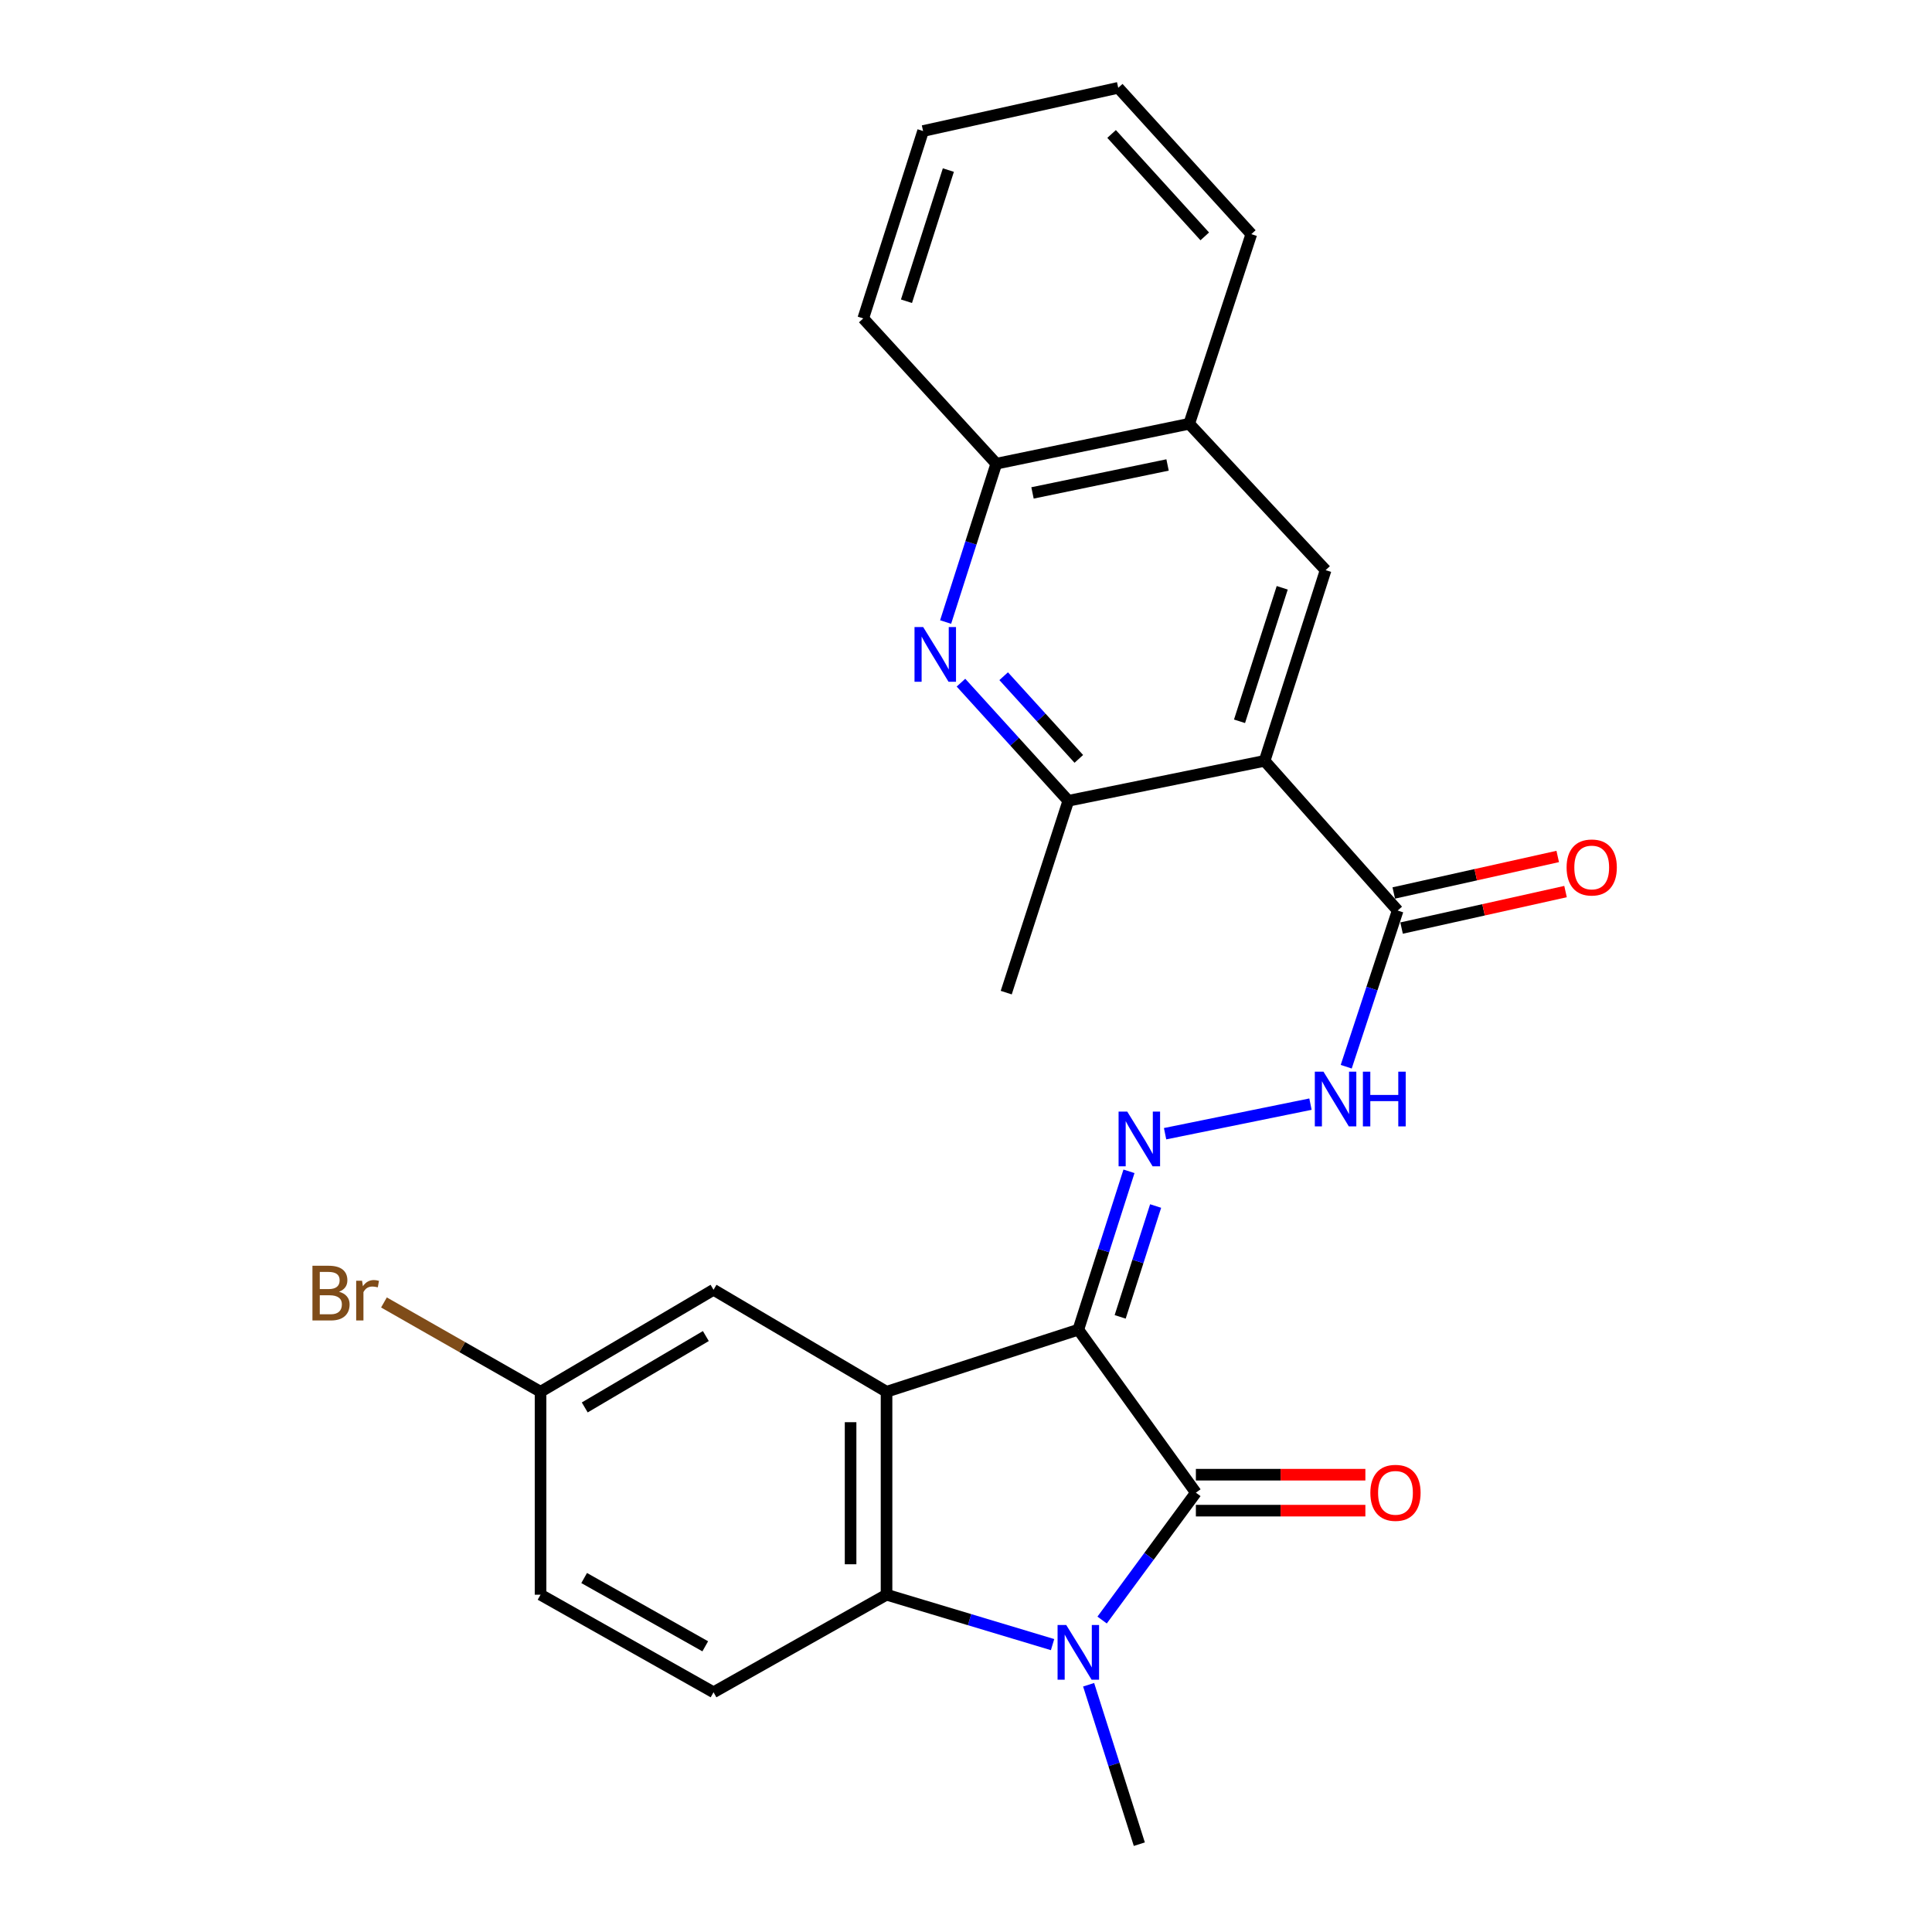 <?xml version='1.0' encoding='iso-8859-1'?>
<svg version='1.1' baseProfile='full'
              xmlns='http://www.w3.org/2000/svg'
                      xmlns:rdkit='http://www.rdkit.org/xml'
                      xmlns:xlink='http://www.w3.org/1999/xlink'
                  xml:space='preserve'
width='1000px' height='1000px' viewBox='0 0 1000 1000'>
<!-- END OF HEADER -->
<rect style='opacity:1.0;fill:#FFFFFF;stroke:none' width='1000' height='1000' x='0' y='0'> </rect>
<path class='bond-0' d='M 558.14,688.237 L 618.986,772.605' style='fill:none;fill-rule:evenodd;stroke:#000000;stroke-width:6px;stroke-linecap:butt;stroke-linejoin:miter;stroke-opacity:1' />
<path class='bond-1' d='M 558.14,688.237 L 458.872,720.371' style='fill:none;fill-rule:evenodd;stroke:#000000;stroke-width:6px;stroke-linecap:butt;stroke-linejoin:miter;stroke-opacity:1' />
<path class='bond-5' d='M 558.14,688.237 L 571.249,647.253' style='fill:none;fill-rule:evenodd;stroke:#000000;stroke-width:6px;stroke-linecap:butt;stroke-linejoin:miter;stroke-opacity:1' />
<path class='bond-5' d='M 571.249,647.253 L 584.358,606.269' style='fill:none;fill-rule:evenodd;stroke:#0000FF;stroke-width:6px;stroke-linecap:butt;stroke-linejoin:miter;stroke-opacity:1' />
<path class='bond-5' d='M 579.798,681.611 L 588.975,652.922' style='fill:none;fill-rule:evenodd;stroke:#000000;stroke-width:6px;stroke-linecap:butt;stroke-linejoin:miter;stroke-opacity:1' />
<path class='bond-5' d='M 588.975,652.922 L 598.151,624.234' style='fill:none;fill-rule:evenodd;stroke:#0000FF;stroke-width:6px;stroke-linecap:butt;stroke-linejoin:miter;stroke-opacity:1' />
<path class='bond-2' d='M 618.986,772.605 L 594.72,805.568' style='fill:none;fill-rule:evenodd;stroke:#000000;stroke-width:6px;stroke-linecap:butt;stroke-linejoin:miter;stroke-opacity:1' />
<path class='bond-2' d='M 594.72,805.568 L 570.453,838.532' style='fill:none;fill-rule:evenodd;stroke:#0000FF;stroke-width:6px;stroke-linecap:butt;stroke-linejoin:miter;stroke-opacity:1' />
<path class='bond-15' d='M 618.986,781.911 L 662.85,781.911' style='fill:none;fill-rule:evenodd;stroke:#000000;stroke-width:6px;stroke-linecap:butt;stroke-linejoin:miter;stroke-opacity:1' />
<path class='bond-15' d='M 662.85,781.911 L 706.714,781.911' style='fill:none;fill-rule:evenodd;stroke:#FF0000;stroke-width:6px;stroke-linecap:butt;stroke-linejoin:miter;stroke-opacity:1' />
<path class='bond-15' d='M 618.986,763.3 L 662.85,763.3' style='fill:none;fill-rule:evenodd;stroke:#000000;stroke-width:6px;stroke-linecap:butt;stroke-linejoin:miter;stroke-opacity:1' />
<path class='bond-15' d='M 662.85,763.3 L 706.714,763.3' style='fill:none;fill-rule:evenodd;stroke:#FF0000;stroke-width:6px;stroke-linecap:butt;stroke-linejoin:miter;stroke-opacity:1' />
<path class='bond-3' d='M 458.872,720.371 L 458.872,825.418' style='fill:none;fill-rule:evenodd;stroke:#000000;stroke-width:6px;stroke-linecap:butt;stroke-linejoin:miter;stroke-opacity:1' />
<path class='bond-3' d='M 440.262,736.128 L 440.262,809.661' style='fill:none;fill-rule:evenodd;stroke:#000000;stroke-width:6px;stroke-linecap:butt;stroke-linejoin:miter;stroke-opacity:1' />
<path class='bond-13' d='M 458.872,720.371 L 369.324,667.589' style='fill:none;fill-rule:evenodd;stroke:#000000;stroke-width:6px;stroke-linecap:butt;stroke-linejoin:miter;stroke-opacity:1' />
<path class='bond-18' d='M 563.471,872.022 L 576.594,913.284' style='fill:none;fill-rule:evenodd;stroke:#0000FF;stroke-width:6px;stroke-linecap:butt;stroke-linejoin:miter;stroke-opacity:1' />
<path class='bond-18' d='M 576.594,913.284 L 589.716,954.545' style='fill:none;fill-rule:evenodd;stroke:#000000;stroke-width:6px;stroke-linecap:butt;stroke-linejoin:miter;stroke-opacity:1' />
<path class='bond-26' d='M 544.808,851.25 L 501.84,838.334' style='fill:none;fill-rule:evenodd;stroke:#0000FF;stroke-width:6px;stroke-linecap:butt;stroke-linejoin:miter;stroke-opacity:1' />
<path class='bond-26' d='M 501.84,838.334 L 458.872,825.418' style='fill:none;fill-rule:evenodd;stroke:#000000;stroke-width:6px;stroke-linecap:butt;stroke-linejoin:miter;stroke-opacity:1' />
<path class='bond-11' d='M 458.872,825.418 L 369.324,875.915' style='fill:none;fill-rule:evenodd;stroke:#000000;stroke-width:6px;stroke-linecap:butt;stroke-linejoin:miter;stroke-opacity:1' />
<path class='bond-4' d='M 654.564,393.816 L 723.434,471.288' style='fill:none;fill-rule:evenodd;stroke:#000000;stroke-width:6px;stroke-linecap:butt;stroke-linejoin:miter;stroke-opacity:1' />
<path class='bond-7' d='M 654.564,393.816 L 552.96,414.484' style='fill:none;fill-rule:evenodd;stroke:#000000;stroke-width:6px;stroke-linecap:butt;stroke-linejoin:miter;stroke-opacity:1' />
<path class='bond-9' d='M 654.564,393.816 L 686.14,295.107' style='fill:none;fill-rule:evenodd;stroke:#000000;stroke-width:6px;stroke-linecap:butt;stroke-linejoin:miter;stroke-opacity:1' />
<path class='bond-9' d='M 641.574,373.339 L 663.678,304.243' style='fill:none;fill-rule:evenodd;stroke:#000000;stroke-width:6px;stroke-linecap:butt;stroke-linejoin:miter;stroke-opacity:1' />
<path class='bond-10' d='M 603.047,586.806 L 678.298,571.502' style='fill:none;fill-rule:evenodd;stroke:#0000FF;stroke-width:6px;stroke-linecap:butt;stroke-linejoin:miter;stroke-opacity:1' />
<path class='bond-6' d='M 497.39,353.349 L 525.175,383.917' style='fill:none;fill-rule:evenodd;stroke:#0000FF;stroke-width:6px;stroke-linecap:butt;stroke-linejoin:miter;stroke-opacity:1' />
<path class='bond-6' d='M 525.175,383.917 L 552.96,414.484' style='fill:none;fill-rule:evenodd;stroke:#000000;stroke-width:6px;stroke-linecap:butt;stroke-linejoin:miter;stroke-opacity:1' />
<path class='bond-6' d='M 519.497,350.001 L 538.946,371.398' style='fill:none;fill-rule:evenodd;stroke:#0000FF;stroke-width:6px;stroke-linecap:butt;stroke-linejoin:miter;stroke-opacity:1' />
<path class='bond-6' d='M 538.946,371.398 L 558.396,392.796' style='fill:none;fill-rule:evenodd;stroke:#000000;stroke-width:6px;stroke-linecap:butt;stroke-linejoin:miter;stroke-opacity:1' />
<path class='bond-28' d='M 489.45,321.967 L 502.563,280.988' style='fill:none;fill-rule:evenodd;stroke:#0000FF;stroke-width:6px;stroke-linecap:butt;stroke-linejoin:miter;stroke-opacity:1' />
<path class='bond-28' d='M 502.563,280.988 L 515.676,240.009' style='fill:none;fill-rule:evenodd;stroke:#000000;stroke-width:6px;stroke-linecap:butt;stroke-linejoin:miter;stroke-opacity:1' />
<path class='bond-21' d='M 552.96,414.484 L 520.825,513.782' style='fill:none;fill-rule:evenodd;stroke:#000000;stroke-width:6px;stroke-linecap:butt;stroke-linejoin:miter;stroke-opacity:1' />
<path class='bond-8' d='M 723.434,471.288 L 710.117,511.71' style='fill:none;fill-rule:evenodd;stroke:#000000;stroke-width:6px;stroke-linecap:butt;stroke-linejoin:miter;stroke-opacity:1' />
<path class='bond-8' d='M 710.117,511.71 L 696.8,552.131' style='fill:none;fill-rule:evenodd;stroke:#0000FF;stroke-width:6px;stroke-linecap:butt;stroke-linejoin:miter;stroke-opacity:1' />
<path class='bond-16' d='M 725.456,480.371 L 767.888,470.923' style='fill:none;fill-rule:evenodd;stroke:#000000;stroke-width:6px;stroke-linecap:butt;stroke-linejoin:miter;stroke-opacity:1' />
<path class='bond-16' d='M 767.888,470.923 L 810.319,461.474' style='fill:none;fill-rule:evenodd;stroke:#FF0000;stroke-width:6px;stroke-linecap:butt;stroke-linejoin:miter;stroke-opacity:1' />
<path class='bond-16' d='M 721.411,462.205 L 763.843,452.757' style='fill:none;fill-rule:evenodd;stroke:#000000;stroke-width:6px;stroke-linecap:butt;stroke-linejoin:miter;stroke-opacity:1' />
<path class='bond-16' d='M 763.843,452.757 L 806.274,443.309' style='fill:none;fill-rule:evenodd;stroke:#FF0000;stroke-width:6px;stroke-linecap:butt;stroke-linejoin:miter;stroke-opacity:1' />
<path class='bond-14' d='M 686.14,295.107 L 615.533,219.34' style='fill:none;fill-rule:evenodd;stroke:#000000;stroke-width:6px;stroke-linecap:butt;stroke-linejoin:miter;stroke-opacity:1' />
<path class='bond-27' d='M 369.324,875.915 L 279.786,825.418' style='fill:none;fill-rule:evenodd;stroke:#000000;stroke-width:6px;stroke-linecap:butt;stroke-linejoin:miter;stroke-opacity:1' />
<path class='bond-27' d='M 365.035,852.13 L 302.359,816.782' style='fill:none;fill-rule:evenodd;stroke:#000000;stroke-width:6px;stroke-linecap:butt;stroke-linejoin:miter;stroke-opacity:1' />
<path class='bond-12' d='M 515.676,240.009 L 615.533,219.34' style='fill:none;fill-rule:evenodd;stroke:#000000;stroke-width:6px;stroke-linecap:butt;stroke-linejoin:miter;stroke-opacity:1' />
<path class='bond-12' d='M 534.427,255.133 L 604.327,240.665' style='fill:none;fill-rule:evenodd;stroke:#000000;stroke-width:6px;stroke-linecap:butt;stroke-linejoin:miter;stroke-opacity:1' />
<path class='bond-22' d='M 515.676,240.009 L 446.817,164.811' style='fill:none;fill-rule:evenodd;stroke:#000000;stroke-width:6px;stroke-linecap:butt;stroke-linejoin:miter;stroke-opacity:1' />
<path class='bond-17' d='M 369.324,667.589 L 279.786,720.371' style='fill:none;fill-rule:evenodd;stroke:#000000;stroke-width:6px;stroke-linecap:butt;stroke-linejoin:miter;stroke-opacity:1' />
<path class='bond-17' d='M 365.344,691.539 L 302.667,728.486' style='fill:none;fill-rule:evenodd;stroke:#000000;stroke-width:6px;stroke-linecap:butt;stroke-linejoin:miter;stroke-opacity:1' />
<path class='bond-23' d='M 615.533,219.34 L 647.678,121.19' style='fill:none;fill-rule:evenodd;stroke:#000000;stroke-width:6px;stroke-linecap:butt;stroke-linejoin:miter;stroke-opacity:1' />
<path class='bond-19' d='M 279.786,720.371 L 279.786,825.418' style='fill:none;fill-rule:evenodd;stroke:#000000;stroke-width:6px;stroke-linecap:butt;stroke-linejoin:miter;stroke-opacity:1' />
<path class='bond-20' d='M 279.786,720.371 L 239.26,697.261' style='fill:none;fill-rule:evenodd;stroke:#000000;stroke-width:6px;stroke-linecap:butt;stroke-linejoin:miter;stroke-opacity:1' />
<path class='bond-20' d='M 239.26,697.261 L 198.735,674.15' style='fill:none;fill-rule:evenodd;stroke:#7F4C19;stroke-width:6px;stroke-linecap:butt;stroke-linejoin:miter;stroke-opacity:1' />
<path class='bond-29' d='M 446.817,164.811 L 477.783,67.818' style='fill:none;fill-rule:evenodd;stroke:#000000;stroke-width:6px;stroke-linecap:butt;stroke-linejoin:miter;stroke-opacity:1' />
<path class='bond-29' d='M 469.191,155.922 L 490.867,88.028' style='fill:none;fill-rule:evenodd;stroke:#000000;stroke-width:6px;stroke-linecap:butt;stroke-linejoin:miter;stroke-opacity:1' />
<path class='bond-24' d='M 647.678,121.19 L 578.798,45.455' style='fill:none;fill-rule:evenodd;stroke:#000000;stroke-width:6px;stroke-linecap:butt;stroke-linejoin:miter;stroke-opacity:1' />
<path class='bond-24' d='M 623.578,122.351 L 575.361,69.337' style='fill:none;fill-rule:evenodd;stroke:#000000;stroke-width:6px;stroke-linecap:butt;stroke-linejoin:miter;stroke-opacity:1' />
<path class='bond-25' d='M 578.798,45.455 L 477.783,67.818' style='fill:none;fill-rule:evenodd;stroke:#000000;stroke-width:6px;stroke-linecap:butt;stroke-linejoin:miter;stroke-opacity:1' />
<path  class='atom-3' d='M 551.88 841.097
L 561.16 856.097
Q 562.08 857.577, 563.56 860.257
Q 565.04 862.937, 565.12 863.097
L 565.12 841.097
L 568.88 841.097
L 568.88 869.417
L 565 869.417
L 555.04 853.017
Q 553.88 851.097, 552.64 848.897
Q 551.44 846.697, 551.08 846.017
L 551.08 869.417
L 547.4 869.417
L 547.4 841.097
L 551.88 841.097
' fill='#0000FF'/>
<path  class='atom-6' d='M 583.456 575.357
L 592.736 590.357
Q 593.656 591.837, 595.136 594.517
Q 596.616 597.197, 596.696 597.357
L 596.696 575.357
L 600.456 575.357
L 600.456 603.677
L 596.576 603.677
L 586.616 587.277
Q 585.456 585.357, 584.216 583.157
Q 583.016 580.957, 582.656 580.277
L 582.656 603.677
L 578.976 603.677
L 578.976 575.357
L 583.456 575.357
' fill='#0000FF'/>
<path  class='atom-7' d='M 477.83 324.558
L 487.11 339.558
Q 488.03 341.038, 489.51 343.718
Q 490.99 346.398, 491.07 346.558
L 491.07 324.558
L 494.83 324.558
L 494.83 352.878
L 490.95 352.878
L 480.99 336.478
Q 479.83 334.558, 478.59 332.358
Q 477.39 330.158, 477.03 329.478
L 477.03 352.878
L 473.35 352.878
L 473.35 324.558
L 477.83 324.558
' fill='#0000FF'/>
<path  class='atom-11' d='M 685.029 554.7
L 694.309 569.7
Q 695.229 571.18, 696.709 573.86
Q 698.189 576.54, 698.269 576.7
L 698.269 554.7
L 702.029 554.7
L 702.029 583.02
L 698.149 583.02
L 688.189 566.62
Q 687.029 564.7, 685.789 562.5
Q 684.589 560.3, 684.229 559.62
L 684.229 583.02
L 680.549 583.02
L 680.549 554.7
L 685.029 554.7
' fill='#0000FF'/>
<path  class='atom-11' d='M 705.429 554.7
L 709.269 554.7
L 709.269 566.74
L 723.749 566.74
L 723.749 554.7
L 727.589 554.7
L 727.589 583.02
L 723.749 583.02
L 723.749 569.94
L 709.269 569.94
L 709.269 583.02
L 705.429 583.02
L 705.429 554.7
' fill='#0000FF'/>
<path  class='atom-16' d='M 709.296 772.685
Q 709.296 765.885, 712.656 762.085
Q 716.016 758.285, 722.296 758.285
Q 728.576 758.285, 731.936 762.085
Q 735.296 765.885, 735.296 772.685
Q 735.296 779.565, 731.896 783.485
Q 728.496 787.365, 722.296 787.365
Q 716.056 787.365, 712.656 783.485
Q 709.296 779.605, 709.296 772.685
M 722.296 784.165
Q 726.616 784.165, 728.936 781.285
Q 731.296 778.365, 731.296 772.685
Q 731.296 767.125, 728.936 764.325
Q 726.616 761.485, 722.296 761.485
Q 717.976 761.485, 715.616 764.285
Q 713.296 767.085, 713.296 772.685
Q 713.296 778.405, 715.616 781.285
Q 717.976 784.165, 722.296 784.165
' fill='#FF0000'/>
<path  class='atom-17' d='M 810.869 449.004
Q 810.869 442.204, 814.229 438.404
Q 817.589 434.604, 823.869 434.604
Q 830.149 434.604, 833.509 438.404
Q 836.869 442.204, 836.869 449.004
Q 836.869 455.884, 833.469 459.804
Q 830.069 463.684, 823.869 463.684
Q 817.629 463.684, 814.229 459.804
Q 810.869 455.924, 810.869 449.004
M 823.869 460.484
Q 828.189 460.484, 830.509 457.604
Q 832.869 454.684, 832.869 449.004
Q 832.869 443.444, 830.509 440.644
Q 828.189 437.804, 823.869 437.804
Q 819.549 437.804, 817.189 440.604
Q 814.869 443.404, 814.869 449.004
Q 814.869 454.724, 817.189 457.604
Q 819.549 460.484, 823.869 460.484
' fill='#FF0000'/>
<path  class='atom-21' d='M 175.478 668.596
Q 178.198 669.356, 179.558 671.036
Q 180.958 672.676, 180.958 675.116
Q 180.958 679.036, 178.438 681.276
Q 175.958 683.476, 171.238 683.476
L 161.718 683.476
L 161.718 655.156
L 170.078 655.156
Q 174.918 655.156, 177.358 657.116
Q 179.798 659.076, 179.798 662.676
Q 179.798 666.956, 175.478 668.596
M 165.518 658.356
L 165.518 667.236
L 170.078 667.236
Q 172.878 667.236, 174.318 666.116
Q 175.798 664.956, 175.798 662.676
Q 175.798 658.356, 170.078 658.356
L 165.518 658.356
M 171.238 680.276
Q 173.998 680.276, 175.478 678.956
Q 176.958 677.636, 176.958 675.116
Q 176.958 672.796, 175.318 671.636
Q 173.718 670.436, 170.638 670.436
L 165.518 670.436
L 165.518 680.276
L 171.238 680.276
' fill='#7F4C19'/>
<path  class='atom-21' d='M 187.398 662.916
L 187.838 665.756
Q 189.998 662.556, 193.518 662.556
Q 194.638 662.556, 196.158 662.956
L 195.558 666.316
Q 193.838 665.916, 192.878 665.916
Q 191.198 665.916, 190.078 666.596
Q 188.998 667.236, 188.118 668.796
L 188.118 683.476
L 184.358 683.476
L 184.358 662.916
L 187.398 662.916
' fill='#7F4C19'/>
</svg>
